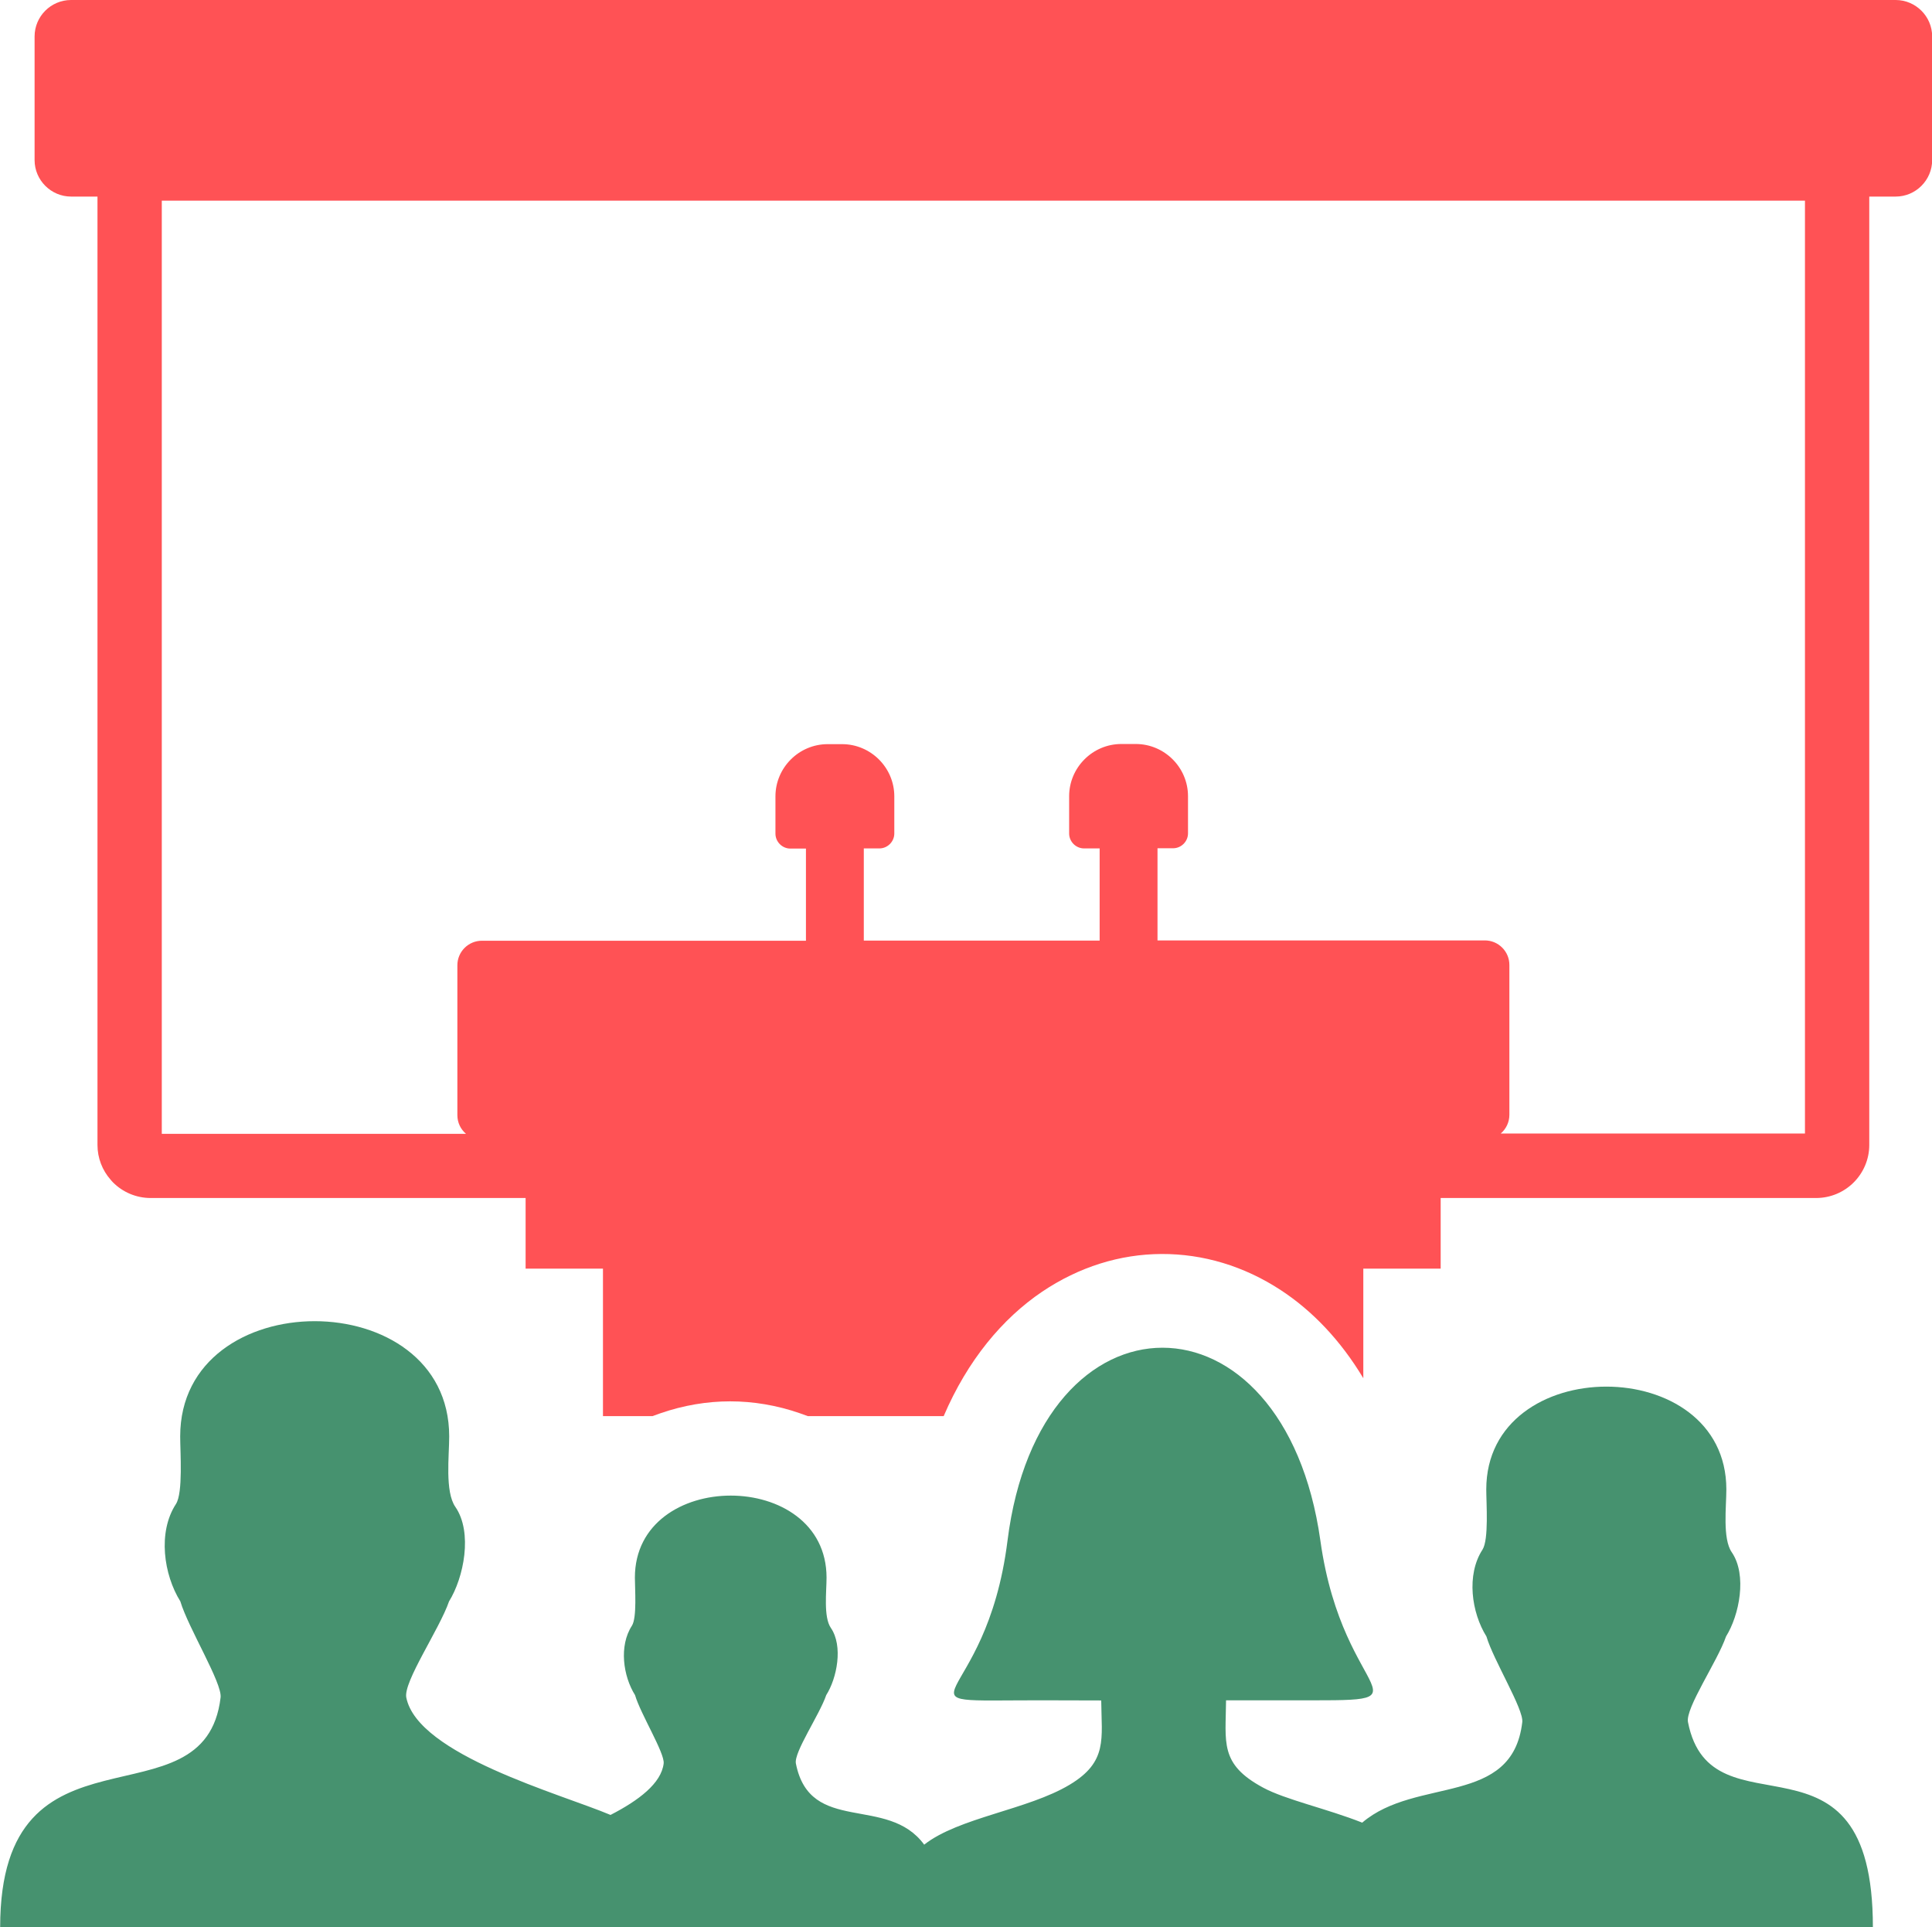 <?xml version="1.0" encoding="UTF-8" standalone="no"?>
<svg
   version="1.1"
   id="Layer_1"
   x="0px"
   y="0px"
   viewBox="0 0 122.88 122.55"
   style="enable-background:new 0 0 122.88 122.55"
   xml:space="preserve"
   sodipodi:docname="conference-room-icon.svg"
   inkscape:version="1.2.2 (b0a8486541, 2022-12-01)"
   xmlns:inkscape="http://www.inkscape.org/namespaces/inkscape"
   xmlns:sodipodi="http://sodipodi.sourceforge.net/DTD/sodipodi-0.dtd"
   xmlns="http://www.w3.org/2000/svg"
   xmlns:svg="http://www.w3.org/2000/svg"><defs
     id="defs153" /><sodipodi:namedview
     id="namedview151"
     pagecolor="#ffffff"
     bordercolor="#666666"
     borderopacity="1.0"
     inkscape:showpageshadow="2"
     inkscape:pageopacity="0.0"
     inkscape:pagecheckerboard="0"
     inkscape:deskcolor="#d1d1d1"
     showgrid="false"
     inkscape:zoom="9.3011514"
     inkscape:cx="75.904581"
     inkscape:cy="99.933864"
     inkscape:window-width="1920"
     inkscape:window-height="1007"
     inkscape:window-x="0"
     inkscape:window-y="50"
     inkscape:window-maximized="1"
     inkscape:current-layer="Layer_1" /><style
     type="text/css"
     id="style144">.st0{fill-rule:evenodd;clip-rule:evenodd;}</style><path
     d="m 66.15,108.12 c -10.06,0 -3.44,0.79 -2.07,-10.15 2.05,-16.36 17.6,-16.36 19.9,0 1.47,10.52 7.78,10.15 -2.07,10.15 h -3.93 c -0.02,2.68 -0.43,4.05 2.35,5.55 1.42,0.77 4.06,1.34 6.31,2.23 3.44,-2.94 9.55,-1 10.18,-6.39 0.1,-0.82 -1.84,-3.95 -2.28,-5.45 -0.95,-1.52 -1.29,-3.92 -0.25,-5.52 0.41,-0.64 0.24,-2.96 0.24,-3.83 0,-8.71 15.27,-8.72 15.27,0 0,1.1 -0.25,3.13 0.34,3.99 1,1.45 0.48,4.02 -0.36,5.36 -0.54,1.58 -2.6,4.56 -2.42,5.45 1.48,7.54 11.76,-0.53 11.76,13.04 -39.7,0 -79.41,0 -119.11,0 0,-13.79 13.02,-6.16 14.02,-14.61 0.11,-0.92 -2.06,-4.43 -2.56,-6.11 -1.06,-1.7 -1.45,-4.4 -0.28,-6.19 0.46,-0.71 0.27,-3.31 0.27,-4.3 0,-9.77 17.11,-9.77 17.11,0 0,1.24 -0.28,3.51 0.39,4.48 1.12,1.62 0.54,4.5 -0.4,6.01 -0.61,1.77 -2.91,5.11 -2.72,6.11 0.72,3.65 9.82,6.13 12.99,7.47 1.79,-0.92 3.23,-2.01 3.38,-3.27 0.08,-0.66 -1.47,-3.15 -1.82,-4.35 -0.76,-1.21 -1.03,-3.13 -0.2,-4.41 0.33,-0.51 0.19,-2.36 0.19,-3.06 0,-6.95 12.19,-6.96 12.19,0 0,0.88 -0.2,2.5 0.27,3.19 0.8,1.16 0.39,3.21 -0.29,4.28 -0.43,1.26 -2.07,3.64 -1.93,4.35 0.9,4.56 5.83,1.97 8.16,5.16 2.2,-1.73 6.58,-2.21 9.25,-3.81 2.44,-1.46 2.03,-2.93 2.01,-5.36 z"
     id="path433"
     style="fill-opacity:1;fill:#46926f" /><path
     d="m 4.52,0 h 116.05 c 1.27,0 2.32,1.04 2.32,2.32 v 7.86 c 0,1.27 -1.04,2.32 -2.32,2.32 h -1.68 v 60.31 c 0,0.92 -0.38,1.77 -0.99,2.38 v 0 c -0.61,0.61 -1.46,0.99 -2.39,0.99 H 91.63 v 4.49 h -4.92 v 6.97 c -1.45,-2.42 -3.25,-4.29 -5.23,-5.59 -2.36,-1.55 -4.97,-2.32 -7.6,-2.31 -2.65,0.01 -5.25,0.82 -7.6,2.4 -2.53,1.71 -4.74,4.36 -6.26,7.91 h -8.64 c -0.16,-0.06 -0.33,-0.12 -0.5,-0.18 -1.46,-0.51 -2.98,-0.76 -4.44,-0.76 -1.46,0 -2.97,0.25 -4.44,0.76 -0.17,0.06 -0.33,0.12 -0.5,0.18 H 38.35 V 80.67 H 33.43 V 76.18 H 9.58 C 8.65,76.18 7.8,75.8 7.19,75.19 7.13,75.13 7.08,75.07 7.03,75.01 6.51,74.42 6.2,73.64 6.2,72.81 V 12.5 H 4.52 C 3.25,12.5 2.2,11.46 2.2,10.18 V 2.32 C 2.2,1.04 3.24,0 4.52,0 Z m 26.13,59.82 h 20.61 v -5.86 h -0.99 c -0.52,0 -0.95,-0.43 -0.95,-0.95 v -2.37 c 0,-1.82 1.49,-3.32 3.32,-3.32 h 0.92 c 1.82,0 3.32,1.49 3.32,3.32 V 53 c 0,0.52 -0.43,0.95 -0.95,0.95 h -0.99 v 5.86 h 15 V 53.95 H 68.95 C 68.43,53.95 68,53.52 68,53 v -2.37 c 0,-1.82 1.49,-3.32 3.32,-3.32 h 0.92 c 1.82,0 3.32,1.49 3.32,3.32 v 2.36 c 0,0.52 -0.43,0.95 -0.95,0.95 h -0.99 v 5.86 h 20.82 c 0.86,0 1.56,0.7 1.56,1.56 v 9.53 c 0,0.47 -0.21,0.9 -0.55,1.19 H 114.8 V 12.76 H 10.29 V 72.1 H 29.64 C 29.3,71.81 29.09,71.39 29.09,70.91 v -9.53 c 0,-0.86 0.7,-1.56 1.56,-1.56 z"
     id="path146"
     style="fill:#ff5255;fill-opacity:1" /></svg>
